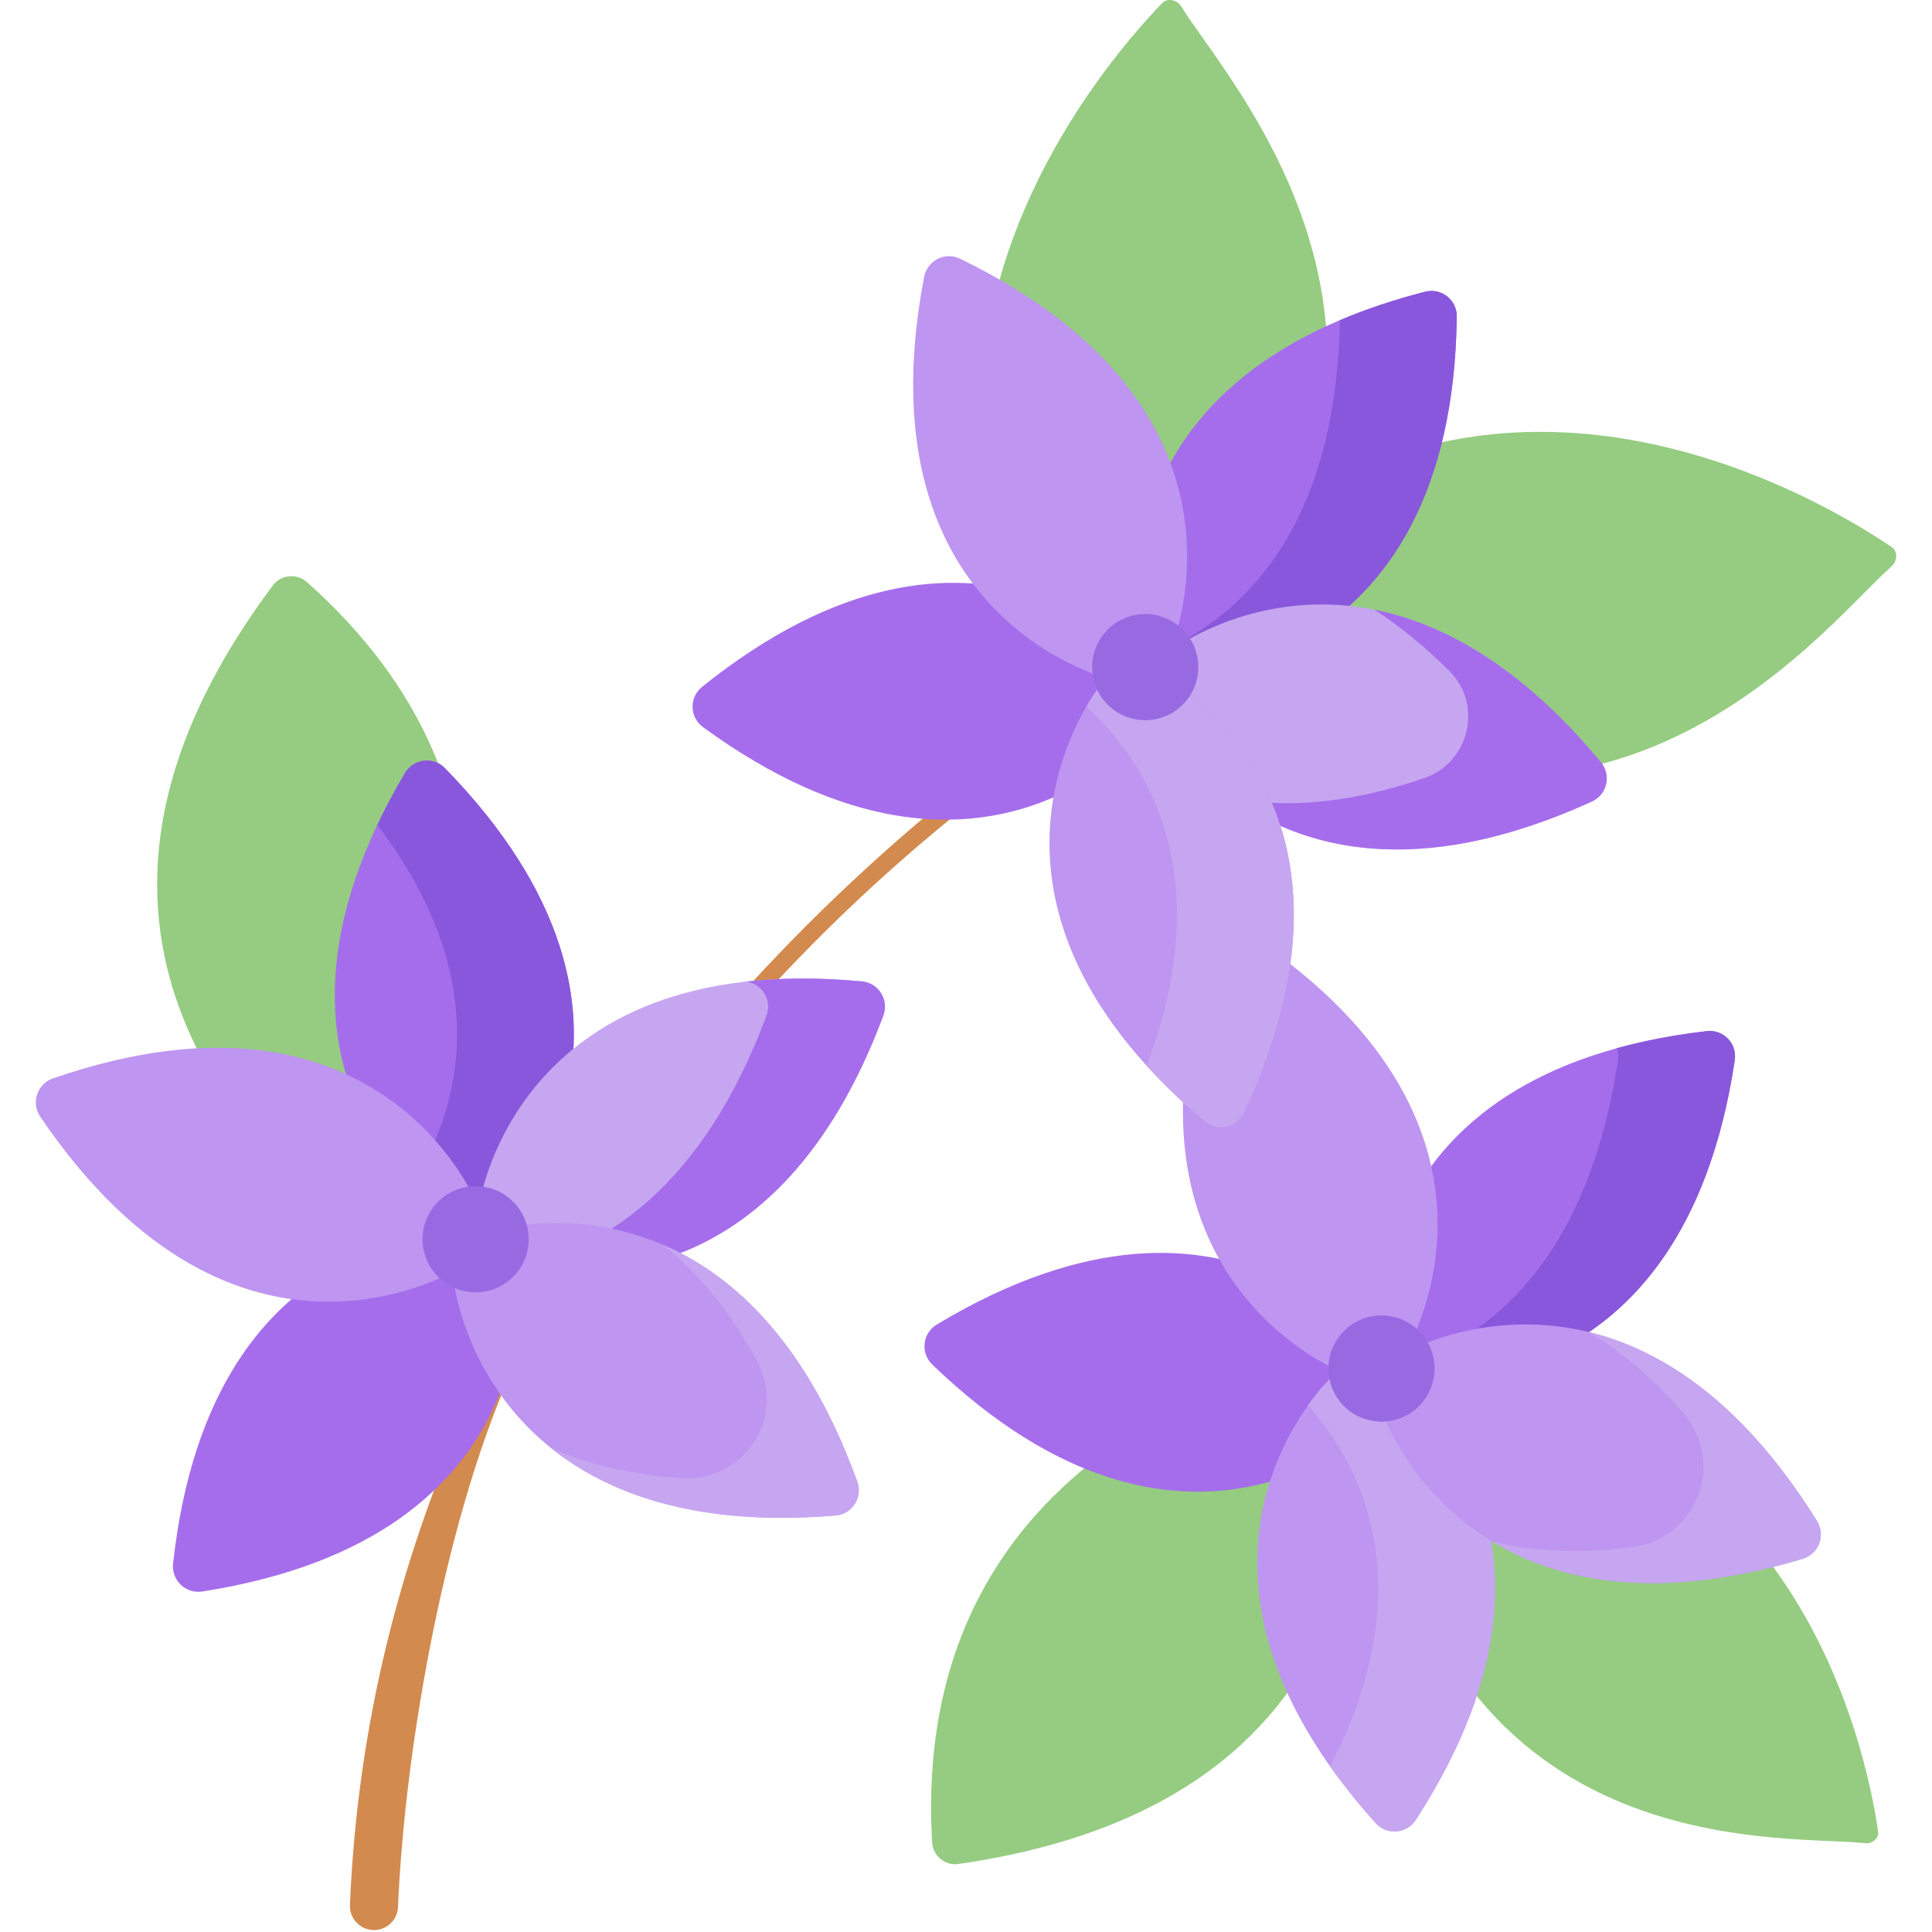 <svg width="24" height="24" viewBox="0 0 24 24" fill="none" xmlns="http://www.w3.org/2000/svg">
<g clip-path="url(#clip0_584_16815)">
<path d="M4.433 15.305C4.972 14.543 7.516 10.53 3.813 7.231C3.687 7.119 3.491 7.137 3.39 7.272C0.021 11.778 3.538 14.493 4.221 15.297C4.277 15.364 4.388 15.368 4.433 15.305Z" fill="#95CC81"></path>
<path d="M5.03 9.603C2.796 13.381 5.565 15.125 5.565 15.125L5.94 15.08L6.314 15.035C6.314 15.035 8.592 12.686 5.528 9.543C5.383 9.394 5.136 9.424 5.03 9.603Z" fill="#A56DEC"></path>
<path d="M5.528 9.543C5.383 9.394 5.137 9.424 5.031 9.603C4.899 9.825 4.786 10.04 4.688 10.248C6.315 12.385 5.546 14.063 5.102 14.726C5.357 14.994 5.565 15.125 5.565 15.125L5.94 15.08L6.314 15.035C6.314 15.035 8.593 12.686 5.528 9.543Z" fill="#8957DB"></path>
<path d="M13.798 8.644L14.076 8.381C14.052 8.339 13.998 8.324 13.955 8.349C13.657 8.527 12.553 9.214 11.19 10.403C10.587 10.929 9.934 11.553 9.277 12.274C7.891 13.796 6.776 15.441 5.962 17.163C4.983 19.234 4.44 21.419 4.347 23.664C4.34 23.831 4.471 23.972 4.639 23.976C4.801 23.98 4.937 23.853 4.944 23.691C5.029 21.681 5.547 18.747 6.421 16.888C6.668 16.364 7.251 15.341 7.251 15.341L6.959 14.66L8.669 13.32C8.669 13.32 9.176 12.708 9.447 12.41C10.29 11.479 11.135 10.717 11.855 10.133C12.807 9.362 13.541 8.9 13.768 8.762C13.808 8.737 13.822 8.685 13.798 8.644Z" fill="#D28A4E"></path>
<path d="M10.707 12.191C6.337 11.782 5.94 15.031 5.94 15.031L6.141 15.351L6.341 15.67C6.341 15.67 9.438 16.728 10.973 12.616C11.046 12.421 10.914 12.211 10.707 12.191Z" fill="#C6A6F0"></path>
<path d="M10.707 12.191C10.17 12.141 9.694 12.146 9.27 12.194C9.469 12.222 9.593 12.426 9.522 12.616C8.721 14.761 7.496 15.499 6.507 15.714C7.167 15.864 9.651 16.16 10.973 12.616C11.046 12.421 10.914 12.211 10.707 12.191Z" fill="#A56DEC"></path>
<path d="M16.85 16.738C15.93 16.895 11.293 17.934 11.579 22.885C11.589 23.053 11.74 23.18 11.907 23.155C17.476 22.351 16.908 17.944 16.994 16.893C17.002 16.806 16.926 16.725 16.85 16.738Z" fill="#95CC81"></path>
<path d="M11.638 16.453C15.401 14.194 17.163 16.952 17.163 16.952L17.121 17.327L17.078 17.702C17.078 17.702 14.743 19.995 11.581 16.951C11.431 16.806 11.459 16.56 11.638 16.453Z" fill="#A56DEC"></path>
<path d="M23.331 22.757C23.199 21.814 22.26 16.974 17.03 17.324C17.543 23.235 22.105 22.778 23.172 22.897C23.259 22.907 23.342 22.833 23.331 22.757Z" fill="#95CC81"></path>
<path d="M17.588 22.606C19.971 18.921 17.274 17.067 17.274 17.067L16.898 17.097L16.522 17.127C16.522 17.127 14.152 19.384 17.088 22.646C17.227 22.801 17.475 22.781 17.588 22.606Z" fill="#BE95F1"></path>
<path d="M17.275 17.067L16.899 17.097L16.523 17.127C16.523 17.127 16.402 17.243 16.248 17.459C16.843 18.12 17.723 19.616 16.524 21.942C16.686 22.171 16.872 22.406 17.089 22.646C17.228 22.801 17.476 22.781 17.589 22.606C19.972 18.921 17.275 17.067 17.275 17.067Z" fill="#C6A6F0"></path>
<path d="M21.202 12.809C16.842 13.314 17.127 16.574 17.127 16.574L17.389 16.845L17.651 17.116C17.651 17.116 20.9 17.51 21.55 13.17C21.581 12.964 21.409 12.785 21.202 12.809Z" fill="#A56DEC"></path>
<path d="M21.202 12.809C20.79 12.857 20.419 12.929 20.086 13.021C20.101 13.067 20.107 13.117 20.099 13.17C19.721 15.687 18.47 16.612 17.485 16.945L17.651 17.116C17.651 17.116 20.9 17.51 21.55 13.17C21.581 12.964 21.409 12.785 21.202 12.809Z" fill="#8957DB"></path>
<path d="M14.441 0.035C13.7 0.797 10.07 4.934 13.955 9.311C18.82 4.816 15.298 1.103 14.674 0.08C14.623 -0.004 14.501 -0.027 14.441 0.035Z" fill="#95CC81"></path>
<path d="M23.502 6.798C22.624 6.199 17.924 3.336 14.281 7.915C19.546 11.935 22.598 7.826 23.498 7.035C23.572 6.97 23.574 6.846 23.502 6.798Z" fill="#95CC81"></path>
<path d="M17.702 3.624C13.451 4.715 14.176 7.907 14.176 7.907L14.472 8.14L14.769 8.373C14.769 8.373 18.041 8.323 18.096 3.934C18.099 3.726 17.904 3.572 17.702 3.624Z" fill="#A56DEC"></path>
<path d="M17.703 3.624C17.309 3.725 16.957 3.845 16.644 3.978C16.598 6.628 15.37 7.681 14.42 8.098L14.473 8.14L14.77 8.373C14.77 8.373 18.042 8.323 18.097 3.934C18.1 3.726 17.904 3.572 17.703 3.624Z" fill="#8957DB"></path>
<path d="M22.571 18.895C20.255 15.167 17.428 16.816 17.428 16.816L17.294 17.169L17.161 17.521C17.161 17.521 18.191 20.628 22.394 19.364C22.593 19.304 22.681 19.072 22.571 18.895Z" fill="#BE95F1"></path>
<path d="M15.537 11.62C19.185 14.06 17.442 16.83 17.442 16.83L17.085 16.952L16.728 17.073C16.728 17.073 13.658 15.94 15.062 11.782C15.129 11.584 15.364 11.505 15.537 11.62Z" fill="#BE95F1"></path>
<path d="M17.62 17.475C17.358 17.728 16.941 17.721 16.687 17.459C16.434 17.197 16.441 16.78 16.703 16.527C16.965 16.273 17.382 16.28 17.635 16.542C17.889 16.804 17.881 17.222 17.62 17.475Z" fill="#986AE2"></path>
<path d="M19.886 9.468C17.086 6.089 14.508 8.106 14.508 8.106L14.424 8.473L14.34 8.841C14.34 8.841 15.782 11.779 19.774 9.956C19.964 9.87 20.019 9.628 19.886 9.468Z" fill="#C6A6F0"></path>
<path d="M8.722 8.532C12.144 5.783 14.264 8.276 14.264 8.276L14.272 8.654L14.281 9.031C14.281 9.031 12.279 11.62 8.733 9.033C8.565 8.91 8.559 8.662 8.722 8.532Z" fill="#A56DEC"></path>
<path d="M15.453 13.821C17.314 9.846 14.39 8.376 14.39 8.376L14.022 8.456L13.653 8.537C13.653 8.537 11.611 11.095 14.963 13.928C15.122 14.062 15.364 14.009 15.453 13.821Z" fill="#BE95F1"></path>
<path d="M11.929 3.215C15.874 5.137 14.524 8.118 14.524 8.118L14.187 8.287L13.849 8.456C13.849 8.456 10.654 7.749 11.48 3.439C11.52 3.234 11.742 3.123 11.929 3.215Z" fill="#BE95F1"></path>
<path d="M2.15 19.424C2.627 15.061 5.889 15.325 5.889 15.325L6.162 15.585L6.434 15.846C6.434 15.846 6.849 19.092 2.513 19.77C2.307 19.802 2.128 19.631 2.15 19.424Z" fill="#A56DEC"></path>
<path d="M10.649 18.404C9.155 14.278 6.048 15.306 6.048 15.306L5.844 15.623L5.641 15.941C5.641 15.941 6.005 19.193 10.379 18.826C10.586 18.809 10.72 18.6 10.649 18.404Z" fill="#BE95F1"></path>
<path d="M22.572 18.896C21.635 17.387 20.614 16.759 19.73 16.545C20.119 16.775 20.518 17.101 20.912 17.555C21.439 18.163 21.083 19.108 20.285 19.216C19.6 19.308 19.023 19.269 18.537 19.149C19.341 19.637 20.568 19.913 22.394 19.364C22.593 19.304 22.681 19.073 22.572 18.896Z" fill="#C6A6F0"></path>
<path d="M19.887 9.468C18.884 8.258 17.909 7.74 17.072 7.573C17.375 7.769 17.686 8.019 18.002 8.333C18.426 8.753 18.255 9.473 17.69 9.667C16.737 9.994 15.951 10.034 15.312 9.92C16.148 10.519 17.575 10.962 19.778 9.955C19.966 9.869 20.018 9.627 19.887 9.468Z" fill="#A56DEC"></path>
<path d="M14.389 8.376L14.021 8.456L13.652 8.537C13.652 8.537 13.585 8.622 13.494 8.778C14.185 9.401 15.166 10.79 14.245 13.24C14.451 13.467 14.688 13.697 14.962 13.928C15.121 14.062 15.364 14.009 15.452 13.821C17.313 9.846 14.389 8.376 14.389 8.376Z" fill="#C6A6F0"></path>
<path d="M10.649 18.405C10.015 16.654 9.092 15.832 8.238 15.464C8.65 15.794 9.053 16.26 9.408 16.914C9.777 17.595 9.24 18.415 8.467 18.362C7.816 18.318 7.282 18.18 6.843 17.986C7.544 18.55 8.648 18.972 10.382 18.826C10.588 18.809 10.72 18.599 10.649 18.405Z" fill="#C6A6F0"></path>
<path d="M0.658 13.396C4.808 11.966 5.961 15.028 5.961 15.028L5.842 15.386L5.722 15.744C5.722 15.744 2.963 17.505 0.5 13.872C0.383 13.7 0.462 13.464 0.658 13.396Z" fill="#BE95F1"></path>
<path d="M6.563 15.316C6.607 15.677 6.349 16.005 5.987 16.049C5.625 16.092 5.297 15.834 5.254 15.473C5.21 15.111 5.468 14.783 5.83 14.739C6.192 14.696 6.52 14.954 6.563 15.316Z" fill="#986AE2"></path>
<path d="M14.745 8.694C14.52 8.981 14.106 9.031 13.819 8.806C13.533 8.581 13.483 8.166 13.708 7.88C13.933 7.593 14.348 7.544 14.634 7.769C14.921 7.994 14.97 8.408 14.745 8.694Z" fill="#986AE2"></path>
</g>
<defs>
<clipPath id="clip0_584_16815">
<rect width="24" height="24" fill="white"></rect>
</clipPath>
</defs>
</svg>
